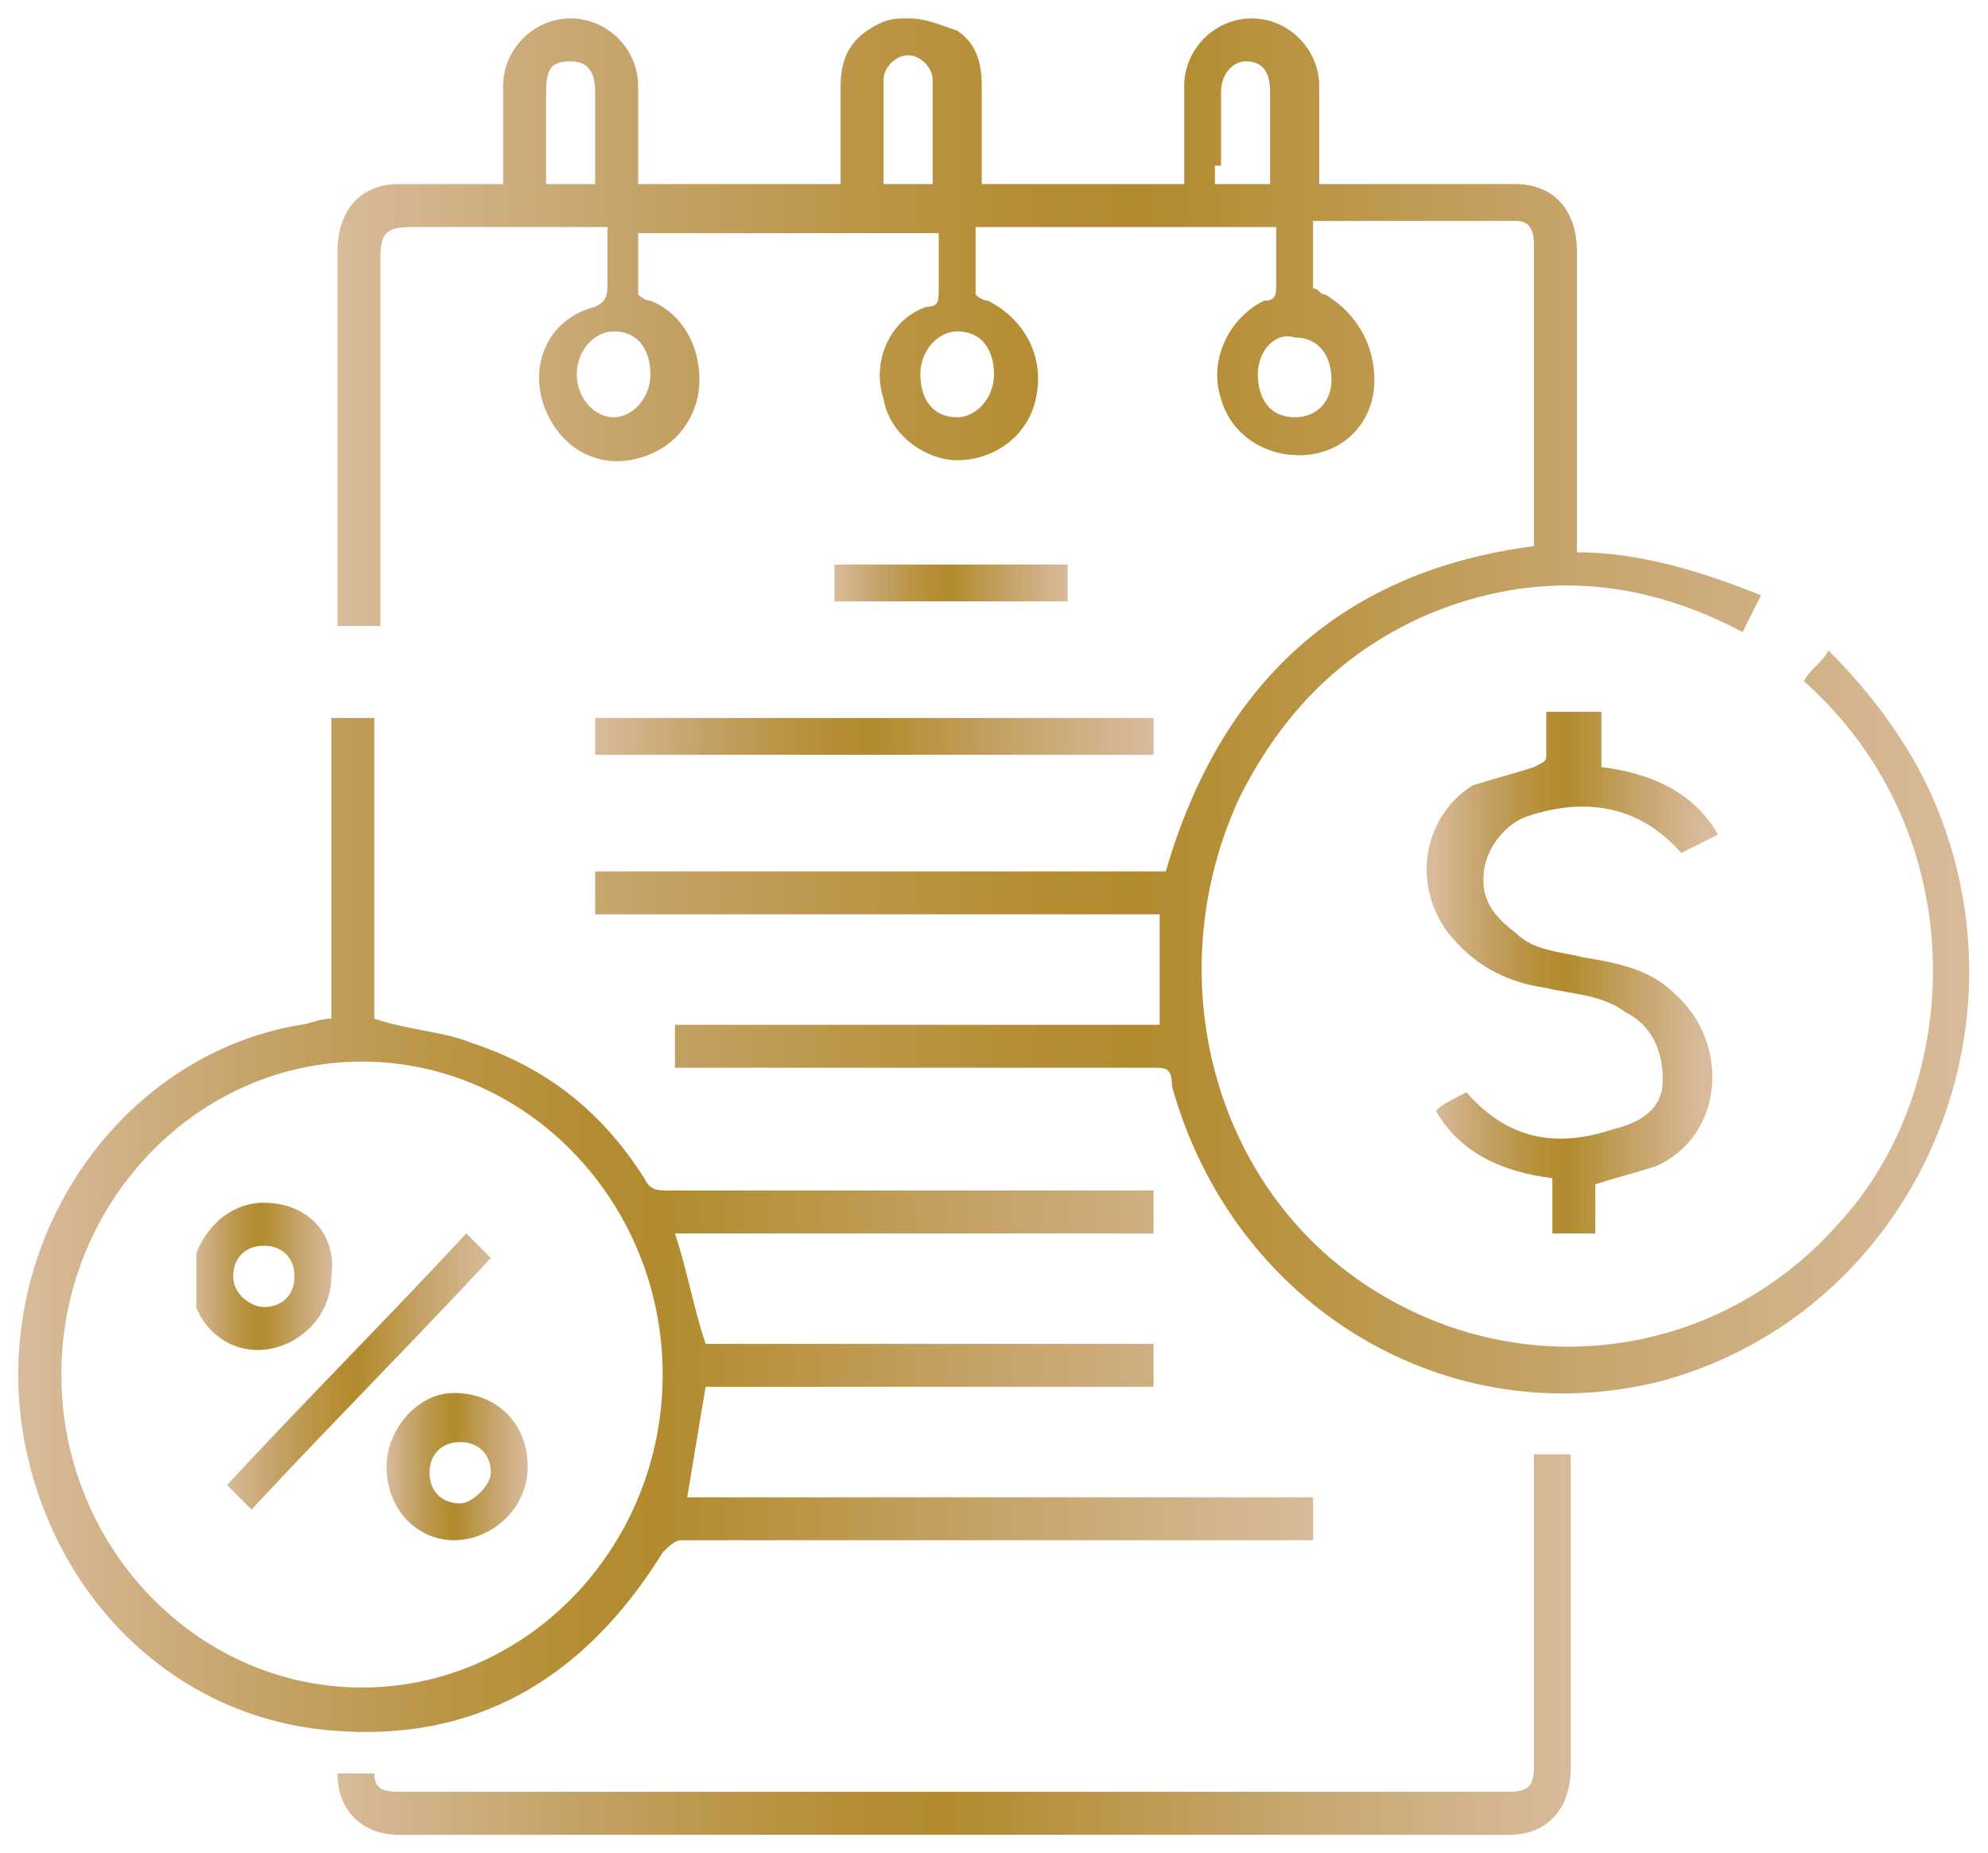 <?xml version="1.0" encoding="utf-8"?>
<!-- Generator: Adobe Illustrator 26.3.1, SVG Export Plug-In . SVG Version: 6.00 Build 0)  -->
<svg version="1.1" id="Layer_1" xmlns="http://www.w3.org/2000/svg" xmlns:xlink="http://www.w3.org/1999/xlink" x="0px" y="0px"
	 viewBox="0 0 32.4 30.2" style="enable-background:new 0 0 32.4 30.2;" xml:space="preserve">
<style type="text/css">
	
		.st0{clip-path:url(#SVGID_00000160884615443842101150000002702382300663336112_);fill:url(#SVGID_00000023996561432696559100000006167658669096487056_);}
	
		.st1{clip-path:url(#SVGID_00000047747929939660248870000012947485668577995936_);fill:url(#SVGID_00000031169547297621236870000016815823227437378743_);}
	
		.st2{clip-path:url(#SVGID_00000114782096667749591420000016726774390569211553_);fill:url(#SVGID_00000121972290617647910730000009416234313999390638_);}
	
		.st3{clip-path:url(#SVGID_00000077301825234005509400000015523568746115552647_);fill:url(#SVGID_00000049222914655212616180000013152949697031143577_);}
	
		.st4{clip-path:url(#SVGID_00000103943713149423430420000001780157146678068149_);fill:url(#SVGID_00000140737124365318375890000015238111859330980494_);}
	
		.st5{clip-path:url(#SVGID_00000028304714736860011580000018088317060846151325_);fill:url(#SVGID_00000075858085498402383710000016717047235337419924_);}
	
		.st6{clip-path:url(#SVGID_00000129886559725088629580000010444151580943850917_);fill:url(#SVGID_00000025414849507077892720000004978070207357743036_);}
	
		.st7{clip-path:url(#SVGID_00000171690133089649280120000002738709320170570384_);fill:url(#SVGID_00000070088289857282552310000004671222498680713872_);}
	
		.st8{clip-path:url(#SVGID_00000116915731570992363970000014349281911744284606_);fill:url(#SVGID_00000026881562281383904150000015743909160657226938_);}
</style>
<g>
	<defs>
		<path id="SVGID_1_" d="M9.4,6.1c0-0.4,0.3-0.7,0.6-0.7c0.4,0,0.6,0.3,0.6,0.7c0,0.4-0.3,0.7-0.6,0.7c0,0,0,0,0,0
			C9.7,6.8,9.4,6.5,9.4,6.1 M15.6,6.8c-0.4,0-0.6-0.3-0.6-0.7c0-0.4,0.3-0.7,0.6-0.7c0.4,0,0.6,0.3,0.6,0.7
			C16.2,6.5,15.9,6.8,15.6,6.8C15.6,6.8,15.6,6.8,15.6,6.8 M21.1,6.8c-0.4,0-0.6-0.3-0.6-0.7c0-0.4,0.3-0.7,0.6-0.6
			c0.4,0,0.6,0.3,0.6,0.7C21.7,6.5,21.5,6.8,21.1,6.8C21.1,6.8,21.1,6.8,21.1,6.8 M14.5,3c0,0-0.1,0-0.1,0c0-0.6,0-1.1,0-1.7
			c0-0.2,0.2-0.4,0.4-0.4c0.2,0,0.4,0.2,0.4,0.4c0,0.5,0,1.1,0,1.7c-0.1,0-0.3,0-0.4,0S14.6,3,14.5,3 M19.9,2.7c0-0.4,0-0.8,0-1.2
			c0-0.3,0.2-0.5,0.4-0.5c0.3,0,0.4,0.2,0.4,0.5c0,0.5,0,1,0,1.5h-0.9V2.7z M8.9,2.8c0-0.4,0-0.9,0-1.3C8.9,1.1,9,1,9.3,1
			c0.3,0,0.4,0.2,0.4,0.5c0,0.5,0,1,0,1.5H8.9C8.9,2.9,8.9,2.9,8.9,2.8 M14.8,0.3c-0.2,0-0.3,0-0.5,0.1c-0.4,0.2-0.6,0.5-0.6,1
			c0,0.5,0,1.1,0,1.6h-3.3c0-0.6,0-1.1,0-1.6c0-0.6-0.5-1.1-1.1-1.1c-0.6,0-1.1,0.5-1.1,1.1c0,0.5,0,0.9,0,1.4V3C7.6,3,7.1,3,6.5,3
			C5.9,3,5.5,3.4,5.5,4.1V10v0.2h0.7V9.9V4.2c0-0.4,0.1-0.5,0.5-0.5c1,0,1.9,0,2.9,0h0.3c0,0.3,0,0.6,0,0.9c0,0.2,0,0.3-0.2,0.4
			C8.9,5.2,8.6,6,8.9,6.7c0.3,0.7,1,1,1.7,0.7c0.5-0.2,0.8-0.7,0.8-1.2c0-0.6-0.3-1.1-0.8-1.3c-0.1,0-0.2-0.1-0.2-0.1
			c0-0.3,0-0.7,0-1h4.9c0,0.3,0,0.6,0,0.9c0,0.2,0,0.3-0.2,0.3c-0.6,0.2-0.9,0.9-0.7,1.5c0.1,0.6,0.7,1,1.2,1c0.6,0,1.2-0.4,1.3-1.1
			c0.1-0.6-0.2-1.2-0.8-1.5c-0.1,0-0.2-0.1-0.2-0.1c0-0.4,0-0.7,0-1.1h4.9c0,0.3,0,0.6,0,0.9c0,0.2,0,0.3-0.2,0.3
			c-0.6,0.3-0.9,1-0.7,1.6c0.2,0.7,0.9,1,1.5,0.9c0.6-0.1,1-0.6,1-1.2c0-0.6-0.3-1.1-0.8-1.4c-0.1,0-0.1-0.1-0.2-0.1
			c0-0.4,0-0.7,0-1.1c1.1,0,2.2,0,3.3,0c0.2,0,0.3,0.1,0.3,0.4c0,1.6,0,3.2,0,4.8c0,0.1,0,0.1,0,0.1c-3.1,0.4-5.1,2.2-6,5.3H9.7v0.7
			h9.2v1.8H15H11v0.7h0.3c2.5,0,5,0,7.5,0c0.2,0,0.3,0,0.3,0.3c1,3.6,4.5,5.7,8,4.8c4-1.1,6.1-5.6,4.4-9.5c-0.4-0.9-1-1.7-1.7-2.4
			c-0.1,0.2-0.3,0.3-0.4,0.5c2.8,2.5,2.6,6.6,0.6,8.8c-2,2.3-5.3,2.7-7.8,1c-2.5-1.7-3.3-5.1-2-7.9c0.7-1.4,1.7-2.4,3.1-3
			c1.7-0.7,3.4-0.6,5.1,0.3c0.1-0.2,0.2-0.4,0.3-0.6C27.7,9.3,26.7,9,25.7,9V8.7c0-1.5,0-3.1,0-4.6c0-0.7-0.4-1.1-1-1.1
			c-1,0-2,0-3,0h-0.2c0-0.6,0-1.1,0-1.6c0-0.6-0.5-1.1-1.1-1.1c-0.6,0-1.1,0.5-1.1,1.1c0,0.5,0,0.9,0,1.4V3h-3.3c0-0.5,0-1.1,0-1.6
			c0-0.4-0.1-0.7-0.4-0.9C15.3,0.4,15.1,0.3,14.8,0.3L14.8,0.3z"/>
	</defs>
	<clipPath id="SVGID_00000028323150189413209670000015625167443243917199_">
		<use xlink:href="#SVGID_1_"  style="overflow:visible;"/>
	</clipPath>
	
		<linearGradient id="SVGID_00000091007062607239480210000011797838946406063265_" gradientUnits="userSpaceOnUse" x1="-201.543" y1="608.814" x2="-200.561" y2="608.814" gradientTransform="matrix(27.139 0 0 -27.139 5475.092 16534.342)">
		<stop  offset="0" style="stop-color:#D9BB9B"/>
		<stop  offset="9.090910e-03" style="stop-color:#D9BB9B"/>
		<stop  offset="3.942083e-02" style="stop-color:#D5B691"/>
		<stop  offset="0.197" style="stop-color:#C4A266"/>
		<stop  offset="0.331" style="stop-color:#BA9545"/>
		<stop  offset="0.434" style="stop-color:#B48D33"/>
		<stop  offset="0.495" style="stop-color:#B18B2E"/>
		<stop  offset="0.548" style="stop-color:#B69039"/>
		<stop  offset="0.765" style="stop-color:#C7A56D"/>
		<stop  offset="0.921" style="stop-color:#D3B48D"/>
		<stop  offset="1" style="stop-color:#D9BB9B"/>
	</linearGradient>
	
		<rect x="5.5" y="0.3" style="clip-path:url(#SVGID_00000028323150189413209670000015625167443243917199_);fill:url(#SVGID_00000091007062607239480210000011797838946406063265_);" width="27.7" height="23.1"/>
</g>
<g>
	<defs>
		<path id="SVGID_00000153663198067436421950000010020931455201710777_" d="M5.9,27.5c-2.7,0-4.9-2.3-4.9-5.1c0-2.8,2.2-5.1,4.9-5.1
			c2.7,0,4.9,2.3,4.9,5.1C10.8,25.2,8.6,27.5,5.9,27.5C5.9,27.5,5.9,27.5,5.9,27.5 M5.4,11.6v5c-0.2,0-0.4,0.1-0.5,0.1
			c-3,0.5-5.1,3.6-4.5,6.8c0.5,2.6,2.5,4.5,5,4.7c2.3,0.2,4.1-0.8,5.4-2.9c0.1-0.1,0.2-0.2,0.3-0.2c3.4,0,6.7,0,10.1,0h0.3v-0.7
			H11.2c0.1-0.6,0.2-1.2,0.3-1.8h7.3v-0.7h-7.3c-0.2-0.6-0.3-1.2-0.5-1.8h7.8v-0.7h-0.3c-2.5,0-5.1,0-7.6,0c-0.2,0-0.3,0-0.4-0.2
			c-0.7-1.1-1.6-1.8-2.8-2.2c-0.5-0.2-1-0.2-1.6-0.4v-4.9H5.4z"/>
	</defs>
	<clipPath id="SVGID_00000079471656801073170030000007751855006741994683_">
		<use xlink:href="#SVGID_00000153663198067436421950000010020931455201710777_"  style="overflow:visible;"/>
	</clipPath>
	
		<linearGradient id="SVGID_00000103986881882991587870000000645067081205341830_" gradientUnits="userSpaceOnUse" x1="-199.523" y1="614.166" x2="-198.541" y2="614.166" gradientTransform="matrix(21.52 0 0 -21.52 4294.043 13236.814)">
		<stop  offset="0" style="stop-color:#D9BB9B"/>
		<stop  offset="9.090910e-03" style="stop-color:#D9BB9B"/>
		<stop  offset="3.942083e-02" style="stop-color:#D5B691"/>
		<stop  offset="0.197" style="stop-color:#C4A266"/>
		<stop  offset="0.331" style="stop-color:#BA9545"/>
		<stop  offset="0.434" style="stop-color:#B48D33"/>
		<stop  offset="0.495" style="stop-color:#B18B2E"/>
		<stop  offset="0.548" style="stop-color:#B69039"/>
		<stop  offset="0.765" style="stop-color:#C7A56D"/>
		<stop  offset="0.921" style="stop-color:#D3B48D"/>
		<stop  offset="1" style="stop-color:#D9BB9B"/>
	</linearGradient>
	
		<rect x="-0.2" y="11.6" style="clip-path:url(#SVGID_00000079471656801073170030000007751855006741994683_);fill:url(#SVGID_00000103986881882991587870000000645067081205341830_);" width="21.6" height="16.7"/>
</g>
<g>
	<defs>
		<path id="SVGID_00000154391484661858665430000010060989052629787835_" d="M25,23.7v1.1c0,1.3,0,2.7,0,4c0,0.3-0.1,0.4-0.4,0.4
			c-0.1,0-0.1,0-0.2,0c-5.9,0-11.9,0-17.8,0c-0.3,0-0.5,0-0.5-0.3H5.5c0,0.6,0.4,1,1,1h18.1c0.6,0,1-0.4,1-1.1c0-1.6,0-3.3,0-4.9
			v-0.2H25z"/>
	</defs>
	<clipPath id="SVGID_00000092428156210750198240000003129808371086626974_">
		<use xlink:href="#SVGID_00000154391484661858665430000010060989052629787835_"  style="overflow:visible;"/>
	</clipPath>
	
		<linearGradient id="SVGID_00000132068613292748246720000016894459456425741481_" gradientUnits="userSpaceOnUse" x1="-199.092" y1="615.1" x2="-198.109" y2="615.1" gradientTransform="matrix(20.597 0 0 -20.597 4106.101 12695.873)">
		<stop  offset="0" style="stop-color:#D9BB9B"/>
		<stop  offset="9.090910e-03" style="stop-color:#D9BB9B"/>
		<stop  offset="3.942083e-02" style="stop-color:#D5B691"/>
		<stop  offset="0.197" style="stop-color:#C4A266"/>
		<stop  offset="0.331" style="stop-color:#BA9545"/>
		<stop  offset="0.434" style="stop-color:#B48D33"/>
		<stop  offset="0.495" style="stop-color:#B18B2E"/>
		<stop  offset="0.548" style="stop-color:#B69039"/>
		<stop  offset="0.765" style="stop-color:#C7A56D"/>
		<stop  offset="0.921" style="stop-color:#D3B48D"/>
		<stop  offset="1" style="stop-color:#D9BB9B"/>
	</linearGradient>
	
		<rect x="5.5" y="23.7" style="clip-path:url(#SVGID_00000092428156210750198240000003129808371086626974_);fill:url(#SVGID_00000132068613292748246720000016894459456425741481_);" width="20.2" height="6.2"/>
</g>
<g>
	<defs>
		<path id="SVGID_00000019665104841035902140000011369953701020375228_" d="M25.2,11.6c0,0.2,0,0.5,0,0.7c0,0.1,0,0.1-0.2,0.2
			c-0.3,0.1-0.7,0.2-1,0.3c-0.8,0.5-1,1.6-0.4,2.4c0.4,0.5,0.9,0.8,1.6,0.9c0.4,0.1,0.9,0.1,1.3,0.4c0.4,0.2,0.6,0.6,0.6,1.1
			c0,0.5-0.4,0.7-0.8,0.8c-0.9,0.3-1.7,0.2-2.4-0.6c-0.2,0.1-0.4,0.2-0.5,0.3c0.4,0.7,1.1,1,1.9,1.1v0.9h0.7v-0.8
			c0.3-0.1,0.7-0.2,1-0.3c1.1-0.5,1.2-2,0.3-2.8c-0.4-0.4-0.9-0.5-1.5-0.6c-0.4-0.1-0.8-0.1-1.1-0.4c-0.4-0.3-0.6-0.6-0.5-1.1
			c0.1-0.4,0.4-0.7,0.7-0.8c0.9-0.3,1.8-0.2,2.5,0.6c0.2-0.1,0.4-0.2,0.6-0.3c-0.4-0.7-1.1-1-1.9-1.1v-0.9H25.2z"/>
	</defs>
	<clipPath id="SVGID_00000172435707404603427020000013313518896548514996_">
		<use xlink:href="#SVGID_00000019665104841035902140000011369953701020375228_"  style="overflow:visible;"/>
	</clipPath>
	
		<linearGradient id="SVGID_00000069385835567567962420000000516075398568260521_" gradientUnits="userSpaceOnUse" x1="-162.926" y1="712.37" x2="-161.944" y2="712.37" gradientTransform="matrix(4.513 0 0 -4.513 758.629 3231.097)">
		<stop  offset="0" style="stop-color:#D9BB9B"/>
		<stop  offset="9.090910e-03" style="stop-color:#D9BB9B"/>
		<stop  offset="3.942083e-02" style="stop-color:#D5B691"/>
		<stop  offset="0.197" style="stop-color:#C4A266"/>
		<stop  offset="0.331" style="stop-color:#BA9545"/>
		<stop  offset="0.434" style="stop-color:#B48D33"/>
		<stop  offset="0.495" style="stop-color:#B18B2E"/>
		<stop  offset="0.548" style="stop-color:#B69039"/>
		<stop  offset="0.765" style="stop-color:#C7A56D"/>
		<stop  offset="0.921" style="stop-color:#D3B48D"/>
		<stop  offset="1" style="stop-color:#D9BB9B"/>
	</linearGradient>
	
		<rect x="23" y="11.6" style="clip-path:url(#SVGID_00000172435707404603427020000013313518896548514996_);fill:url(#SVGID_00000069385835567567962420000000516075398568260521_);" width="5" height="8.5"/>
</g>
<g>
	<defs>
		<rect id="SVGID_00000018916668234654751270000014217365073542442368_" x="9.7" y="11.7" width="9.1" height="0.6"/>
	</defs>
	<clipPath id="SVGID_00000092441762785980231240000009312711358824323973_">
		<use xlink:href="#SVGID_00000018916668234654751270000014217365073542442368_"  style="overflow:visible;"/>
	</clipPath>
	
		<linearGradient id="SVGID_00000075848602388814251430000015876468245661256859_" gradientUnits="userSpaceOnUse" x1="-186.65" y1="648.11" x2="-185.667" y2="648.11" gradientTransform="matrix(9.26 0 0 -9.26 1738.079 6013.507)">
		<stop  offset="0" style="stop-color:#D9BB9B"/>
		<stop  offset="9.090910e-03" style="stop-color:#D9BB9B"/>
		<stop  offset="3.942083e-02" style="stop-color:#D5B691"/>
		<stop  offset="0.197" style="stop-color:#C4A266"/>
		<stop  offset="0.331" style="stop-color:#BA9545"/>
		<stop  offset="0.434" style="stop-color:#B48D33"/>
		<stop  offset="0.495" style="stop-color:#B18B2E"/>
		<stop  offset="0.548" style="stop-color:#B69039"/>
		<stop  offset="0.765" style="stop-color:#C7A56D"/>
		<stop  offset="0.921" style="stop-color:#D3B48D"/>
		<stop  offset="1" style="stop-color:#D9BB9B"/>
	</linearGradient>
	
		<rect x="9.7" y="11.7" style="clip-path:url(#SVGID_00000092441762785980231240000009312711358824323973_);fill:url(#SVGID_00000075848602388814251430000015876468245661256859_);" width="9.1" height="0.6"/>
</g>
<g>
	<defs>
		<rect id="SVGID_00000052071742405186358720000000426126426586040229_" x="13.6" y="9.2" width="3.8" height="0.6"/>
	</defs>
	<clipPath id="SVGID_00000163779078320535341660000013479612772623433118_">
		<use xlink:href="#SVGID_00000052071742405186358720000000426126426586040229_"  style="overflow:visible;"/>
	</clipPath>
	
		<linearGradient id="SVGID_00000067213954693180564420000000348296672612303783_" gradientUnits="userSpaceOnUse" x1="-155.779" y1="730.401" x2="-154.797" y2="730.401" gradientTransform="matrix(3.914 0 0 -3.914 623.31 2868.056)">
		<stop  offset="0" style="stop-color:#D9BB9B"/>
		<stop  offset="9.090910e-03" style="stop-color:#D9BB9B"/>
		<stop  offset="3.942083e-02" style="stop-color:#D5B691"/>
		<stop  offset="0.197" style="stop-color:#C4A266"/>
		<stop  offset="0.331" style="stop-color:#BA9545"/>
		<stop  offset="0.434" style="stop-color:#B48D33"/>
		<stop  offset="0.495" style="stop-color:#B18B2E"/>
		<stop  offset="0.548" style="stop-color:#B69039"/>
		<stop  offset="0.765" style="stop-color:#C7A56D"/>
		<stop  offset="0.921" style="stop-color:#D3B48D"/>
		<stop  offset="1" style="stop-color:#D9BB9B"/>
	</linearGradient>
	
		<rect x="13.6" y="9.2" style="clip-path:url(#SVGID_00000163779078320535341660000013479612772623433118_);fill:url(#SVGID_00000067213954693180564420000000348296672612303783_);" width="3.8" height="0.6"/>
</g>
<g>
	<defs>
		<path id="SVGID_00000016034095183423219620000010214065224070535584_" d="M3.7,24.2c0.1,0.1,0.3,0.3,0.4,0.4
			c1.3-1.4,2.6-2.7,3.9-4.1c-0.1-0.1-0.3-0.3-0.4-0.4C6.3,21.5,5,22.8,3.7,24.2"/>
	</defs>
	<clipPath id="SVGID_00000116234404740457100850000003051141892693321116_">
		<use xlink:href="#SVGID_00000016034095183423219620000010214065224070535584_"  style="overflow:visible;"/>
	</clipPath>
	
		<linearGradient id="SVGID_00000029763676753018366260000006999900270336000439_" gradientUnits="userSpaceOnUse" x1="-162.023" y1="714.147" x2="-161.042" y2="714.147" gradientTransform="matrix(4.435 0 0 -4.435 722.256 3189.455)">
		<stop  offset="0" style="stop-color:#D9BB9B"/>
		<stop  offset="9.090910e-03" style="stop-color:#D9BB9B"/>
		<stop  offset="3.942083e-02" style="stop-color:#D5B691"/>
		<stop  offset="0.197" style="stop-color:#C4A266"/>
		<stop  offset="0.331" style="stop-color:#BA9545"/>
		<stop  offset="0.434" style="stop-color:#B48D33"/>
		<stop  offset="0.495" style="stop-color:#B18B2E"/>
		<stop  offset="0.548" style="stop-color:#B69039"/>
		<stop  offset="0.765" style="stop-color:#C7A56D"/>
		<stop  offset="0.921" style="stop-color:#D3B48D"/>
		<stop  offset="1" style="stop-color:#D9BB9B"/>
	</linearGradient>
	
		<rect x="3.7" y="20.1" style="clip-path:url(#SVGID_00000116234404740457100850000003051141892693321116_);fill:url(#SVGID_00000029763676753018366260000006999900270336000439_);" width="4.4" height="4.5"/>
</g>
<g>
	<defs>
		<path id="SVGID_00000064329502031220109720000012466699652359392686_" d="M3.8,20.8c0-0.3,0.2-0.5,0.5-0.5c0.3,0,0.5,0.2,0.5,0.5
			c0,0.3-0.2,0.5-0.5,0.5c0,0,0,0,0,0C4.1,21.3,3.8,21.1,3.8,20.8 M4.3,19.6c-0.6,0-1.1,0.5-1.2,1.2c0,0.7,0.5,1.2,1.1,1.2
			c0.6,0,1.2-0.5,1.2-1.2C5.5,20.1,5,19.6,4.3,19.6C4.3,19.6,4.3,19.6,4.3,19.6"/>
	</defs>
	<clipPath id="SVGID_00000080166585309970326570000015176737745900613014_">
		<use xlink:href="#SVGID_00000064329502031220109720000012466699652359392686_"  style="overflow:visible;"/>
	</clipPath>
	
		<linearGradient id="SVGID_00000163062224360060755380000010650495063976715939_" gradientUnits="userSpaceOnUse" x1="-120.211" y1="825.451" x2="-119.229" y2="825.451" gradientTransform="matrix(2.353 0 0 -2.353 285.988 1962.734)">
		<stop  offset="0" style="stop-color:#D9BB9B"/>
		<stop  offset="9.090910e-03" style="stop-color:#D9BB9B"/>
		<stop  offset="3.942083e-02" style="stop-color:#D5B691"/>
		<stop  offset="0.197" style="stop-color:#C4A266"/>
		<stop  offset="0.331" style="stop-color:#BA9545"/>
		<stop  offset="0.434" style="stop-color:#B48D33"/>
		<stop  offset="0.495" style="stop-color:#B18B2E"/>
		<stop  offset="0.548" style="stop-color:#B69039"/>
		<stop  offset="0.765" style="stop-color:#C7A56D"/>
		<stop  offset="0.921" style="stop-color:#D3B48D"/>
		<stop  offset="1" style="stop-color:#D9BB9B"/>
	</linearGradient>
	
		<rect x="3.2" y="19.6" style="clip-path:url(#SVGID_00000080166585309970326570000015176737745900613014_);fill:url(#SVGID_00000163062224360060755380000010650495063976715939_);" width="2.3" height="2.4"/>
</g>
<g>
	<defs>
		<path id="SVGID_00000150081721269390774240000007626549792823532191_" d="M7.5,24.5c-0.3,0-0.5-0.2-0.5-0.5c0-0.3,0.2-0.5,0.5-0.5
			c0.3,0,0.5,0.2,0.5,0.5C8,24.2,7.7,24.5,7.5,24.5C7.5,24.5,7.5,24.5,7.5,24.5 M6.3,23.9c0,0.7,0.5,1.2,1.1,1.2
			c0.6,0,1.2-0.5,1.2-1.2c0-0.7-0.5-1.2-1.2-1.2c0,0,0,0,0,0C6.8,22.7,6.3,23.3,6.3,23.9"/>
	</defs>
	<clipPath id="SVGID_00000178924632338839601750000004834919873807085232_">
		<use xlink:href="#SVGID_00000150081721269390774240000007626549792823532191_"  style="overflow:visible;"/>
	</clipPath>
	
		<linearGradient id="SVGID_00000047053079655783257900000000230297508751751351_" gradientUnits="userSpaceOnUse" x1="-120.396" y1="825.048" x2="-119.414" y2="825.048" gradientTransform="matrix(2.357 0 0 -2.357 290.063 1968.448)">
		<stop  offset="0" style="stop-color:#D9BB9B"/>
		<stop  offset="9.090910e-03" style="stop-color:#D9BB9B"/>
		<stop  offset="3.942083e-02" style="stop-color:#D5B691"/>
		<stop  offset="0.197" style="stop-color:#C4A266"/>
		<stop  offset="0.331" style="stop-color:#BA9545"/>
		<stop  offset="0.434" style="stop-color:#B48D33"/>
		<stop  offset="0.495" style="stop-color:#B18B2E"/>
		<stop  offset="0.548" style="stop-color:#B69039"/>
		<stop  offset="0.765" style="stop-color:#C7A56D"/>
		<stop  offset="0.921" style="stop-color:#D3B48D"/>
		<stop  offset="1" style="stop-color:#D9BB9B"/>
	</linearGradient>
	
		<rect x="6.3" y="22.7" style="clip-path:url(#SVGID_00000178924632338839601750000004834919873807085232_);fill:url(#SVGID_00000047053079655783257900000000230297508751751351_);" width="2.3" height="2.4"/>
</g>
</svg>
